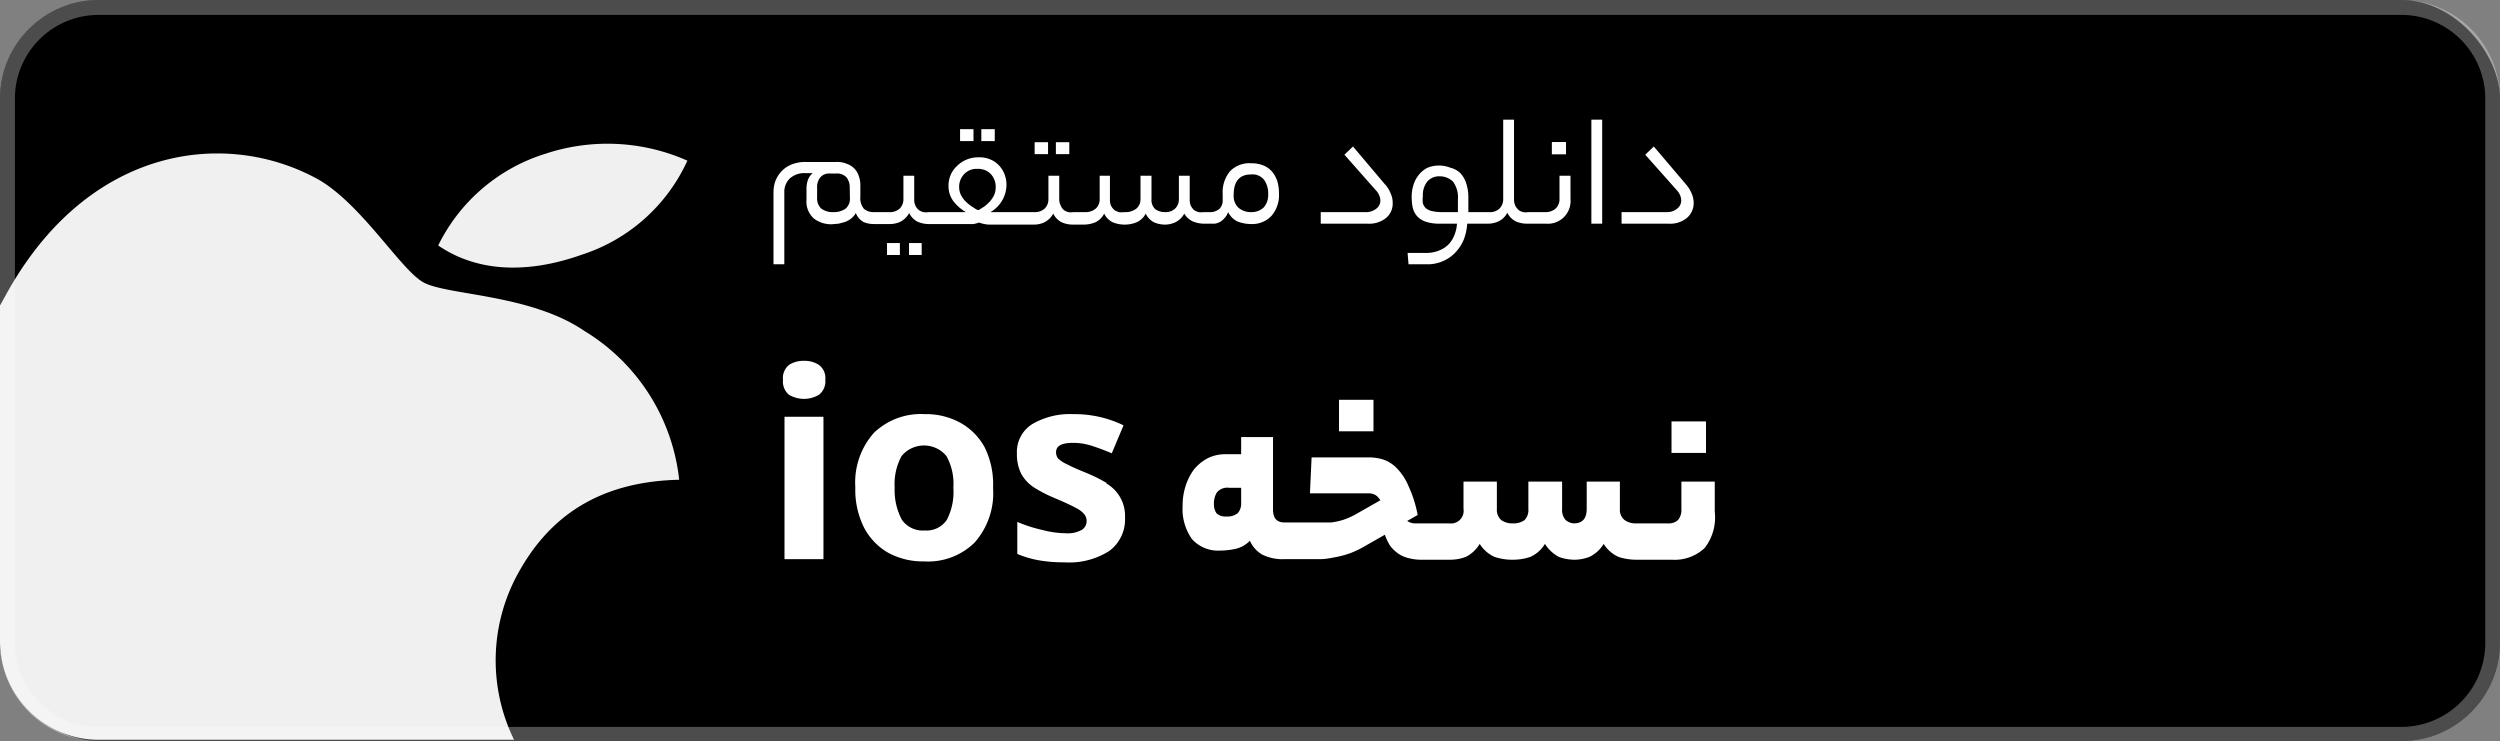 <svg xmlns="http://www.w3.org/2000/svg" viewBox="0 0 134.13 39.76"><rect x="0" y="0" width="134.13" height="39.76" fill="#808080" stroke="none"/><defs><style>.cls-1{fill:#f0f0f0;}.cls-2,.cls-3{fill:#fff;}.cls-3{fill-opacity:0.3;fill-rule:evenodd;}</style></defs><g id="Layer_2" data-name="Layer 2"><g id="Layer_1-2" data-name="Layer 1"><rect width="134.13" height="39.76" rx="5.3"/><path class="cls-1" d="M29.29,8.24a9.56,9.56,0,0,0-5.78,4.93c2.15,1.47,4.87,1.5,7.69.5a9.4,9.4,0,0,0,5.68-5.05A10.57,10.57,0,0,0,29.29,8.24Zm2.07,9.52c-2.92-2-7.43-1.91-8.66-2.62S19.43,11,17.1,9.64C12.25,6.94,5,7.75.56,15.39c-.2.34-.38.69-.56,1v18a5.3,5.3,0,0,0,5.3,5.3H27.58a9.68,9.68,0,0,1,.33-9.13c1.81-3.17,4.62-4.73,8.53-4.82A10.69,10.69,0,0,0,31.36,17.76Z"/><path class="cls-2" d="M43.14,19.36a1.4,1.4,0,0,0-.81.22.9.9,0,0,0-.32.8.92.92,0,0,0,.32.8,1.58,1.58,0,0,0,1.61,0,.91.91,0,0,0,.34-.8.88.88,0,0,0-.34-.8A1.39,1.39,0,0,0,43.14,19.36Z"/><path class="cls-2" d="M90.21,25.84V27.3a.86.86,0,0,1-.18.6.75.75,0,0,1-.57.18h-1.7a1,1,0,0,1-.6-.18.7.7,0,0,1-.25-.6V25.84H85.13V27.3q0,.78-.69.78A.74.74,0,0,1,84,27.9a.82.82,0,0,1-.19-.6V25.84H82V27.3a.78.78,0,0,1-.2.6,1,1,0,0,1-.65.18,1,1,0,0,1-.61-.18.75.75,0,0,1-.23-.6V25.84H78.52V27.3a.68.68,0,0,1-.77.78H75.88a.75.75,0,0,1-.38-.13l.56-.32a6.45,6.45,0,0,0-.49-1.55,3.06,3.06,0,0,0-.61-.94,1.82,1.82,0,0,0-.73-.48,2.54,2.54,0,0,0-.78-.12H70.37l-.09,1.93H73.5a.84.84,0,0,1,.24.06.66.66,0,0,1,.17.12,1.81,1.81,0,0,1,.15.19l-1.37.78a4.16,4.16,0,0,1-.62.27,3.78,3.78,0,0,1-.64.14l-.76,0H68.91c-.41,0-.61-.23-.61-.7V23.45H66.59v.92h-.84a2.07,2.07,0,0,0-1,.24,2.33,2.33,0,0,0-.73.63,3.13,3.13,0,0,0-.43.9,3.36,3.36,0,0,0-.14,1,2.78,2.78,0,0,0,.5,1.78,1.87,1.87,0,0,0,1.5.62,4,4,0,0,0,.83-.09,1.54,1.54,0,0,0,.78-.44,1.59,1.59,0,0,0,.67.75,2.49,2.49,0,0,0,1.19.24h.77c.42,0,.79,0,1.12,0s.63-.07.91-.12a5,5,0,0,0,.8-.23,5.67,5.67,0,0,0,.78-.39l1-.57a3.32,3.32,0,0,0,.25.54,1.77,1.77,0,0,0,.4.42,1.6,1.6,0,0,0,.57.28,2.71,2.71,0,0,0,.81.1h1.45a2.39,2.39,0,0,0,.86-.15,1.82,1.82,0,0,0,.75-.7,1.8,1.8,0,0,0,.8.7,3,3,0,0,0,1,.15,2.89,2.89,0,0,0,.91-.15,1.73,1.73,0,0,0,.79-.7,1.94,1.94,0,0,0,.75.7,2.47,2.47,0,0,0,.86.15,2.28,2.28,0,0,0,.77-.15,1.8,1.8,0,0,0,.77-.7,1.8,1.8,0,0,0,.8.7,3.1,3.1,0,0,0,1,.15h1.85a2.35,2.35,0,0,0,1.77-.63A2.68,2.68,0,0,0,92,27.45V25.84ZM66.59,27a.76.76,0,0,1-.18.53.87.87,0,0,1-.61.18.69.69,0,0,1-.53-.17.82.82,0,0,1-.14-.5,1.08,1.08,0,0,1,.16-.62.72.72,0,0,1,.65-.25h.65Z"/><rect class="cls-2" x="42.09" y="22.36" width="2.09" height="7.64"/><rect class="cls-2" x="71.84" y="21.45" width="1.85" height="1.69"/><path class="cls-2" d="M51.52,22.68a3.79,3.79,0,0,0-1.9-.46,3.63,3.63,0,0,0-2.73,1,4,4,0,0,0-1,2.92,4.52,4.52,0,0,0,.47,2.17,3.32,3.32,0,0,0,1.3,1.35,3.88,3.88,0,0,0,1.91.46,3.57,3.57,0,0,0,2.71-1,4,4,0,0,0,1-2.94A4.48,4.48,0,0,0,52.83,24,3.32,3.32,0,0,0,51.52,22.68Zm-.72,5.21a1.31,1.31,0,0,1-1.19.57,1.36,1.36,0,0,1-1.22-.57A3.37,3.37,0,0,1,48,26.16a3.16,3.16,0,0,1,.37-1.69,1.56,1.56,0,0,1,2.41,0,3.07,3.07,0,0,1,.37,1.69A3.27,3.27,0,0,1,50.8,27.89Z"/><path class="cls-2" d="M59.37,25.91a8.67,8.67,0,0,0-1.14-.56q-.67-.27-1-.45a1.64,1.64,0,0,1-.46-.3.55.55,0,0,1-.11-.34c0-.34.3-.5.92-.5a3.24,3.24,0,0,1,1,.16c.34.11.69.24,1.07.4l.63-1.5a6,6,0,0,0-2.69-.6,4,4,0,0,0-2.2.53,1.76,1.76,0,0,0-.83,1.59,2.33,2.33,0,0,0,.23,1.08,2.13,2.13,0,0,0,.68.73,7.54,7.54,0,0,0,1.18.6c.49.21.86.38,1.09.51a1.29,1.29,0,0,1,.45.35.61.61,0,0,1,.11.35.56.56,0,0,1-.26.47,1.57,1.57,0,0,1-.87.18,5.16,5.16,0,0,1-1.26-.18A7.43,7.43,0,0,1,54.58,28v1.72a5.39,5.39,0,0,0,1.15.34,7.67,7.67,0,0,0,1.37.11,4,4,0,0,0,2.43-.62,2.11,2.11,0,0,0,.83-1.79,2,2,0,0,0-1-1.82Z"/><rect class="cls-2" x="89.68" y="22.61" width="1.85" height="1.69"/><path class="cls-2" d="M73.35,11.38H70.86l0,.62h2.51a1.44,1.44,0,0,0,1-.31,1,1,0,0,0,.35-.81,1.13,1.13,0,0,0-.11-.5,1.51,1.51,0,0,0-.33-.52l-1.69-2-.46.44,1.67,1.89a.82.82,0,0,1,.19.28.67.67,0,0,1,.07.28.54.54,0,0,1-.2.43A.87.87,0,0,1,73.35,11.38Z"/><path class="cls-2" d="M77.73,13.1a1.47,1.47,0,0,1-.52.34,1.77,1.77,0,0,1-.69.13h-1l.05.61h1a2.05,2.05,0,0,0,.87-.18,2,2,0,0,0,.66-.47,2.26,2.26,0,0,0,.44-.69,3,3,0,0,0,.18-.84h1.11a1.34,1.34,0,0,0,.56-.12,1,1,0,0,0,.48-.47,1,1,0,0,0,.46.47,1.5,1.5,0,0,0,.6.12h1a1.22,1.22,0,0,0,1.33-1.33V9.43h-.59v1.24a.67.67,0,0,1-.21.52.79.79,0,0,1-.56.19H82a.86.86,0,0,1-.28,0,.66.66,0,0,1-.24-.11.84.84,0,0,1-.18-.23.81.81,0,0,1-.07-.33V6.42h-.58v4.25a.7.7,0,0,1-.2.52.74.74,0,0,1-.57.19h-1.1v-.75a2.39,2.39,0,0,0-.12-.81,1.42,1.42,0,0,0-.33-.55A1.14,1.14,0,0,0,77.82,9a1.65,1.65,0,0,0-1.23,0,1.39,1.39,0,0,0-.46.37,1.57,1.57,0,0,0-.29.54,2,2,0,0,0-.1.65,2.77,2.77,0,0,0,.06.6,1.08,1.08,0,0,0,.24.45,1.11,1.11,0,0,0,.47.29,2.33,2.33,0,0,0,.76.1h.9a1.88,1.88,0,0,1-.13.59A1.55,1.55,0,0,1,77.73,13.1Zm-.36-1.72a2.4,2.4,0,0,1-.52-.05.82.82,0,0,1-.34-.15.62.62,0,0,1-.17-.27,1.51,1.51,0,0,1,0-.39,1.16,1.16,0,0,1,.23-.77.83.83,0,0,1,.67-.29,1,1,0,0,1,.72.29,1.42,1.42,0,0,1,.26.95v.68Z"/><path class="cls-2" d="M64,11.88a1.54,1.54,0,0,0,.61.12h.31l.26,0a.81.81,0,0,0,.51-.29.88.88,0,0,0,.2-.33,1.11,1.11,0,0,0,.52.51,2.07,2.07,0,0,0,.7.13,1.43,1.43,0,0,0,1.1-.43,1.7,1.7,0,0,0,.41-1.21,2.29,2.29,0,0,0-.09-.66,1.58,1.58,0,0,0-.28-.51,1.21,1.21,0,0,0-.46-.33,1.64,1.64,0,0,0-.65-.12A1.45,1.45,0,0,0,66,9.18a1.75,1.75,0,0,0-.4,1.23v.34a.62.62,0,0,1-.18.46.77.77,0,0,1-.53.17h-.31a.84.84,0,0,1-.27,0,.8.8,0,0,1-.25-.11,1.06,1.06,0,0,1-.17-.23.81.81,0,0,1-.06-.33V9.43h-.58v1.24a.7.7,0,0,1-.2.52.74.74,0,0,1-.55.19.9.9,0,0,1-.51-.15.68.68,0,0,1-.21-.56V9.43h-.59v1.24a.65.65,0,0,1-.22.52.94.94,0,0,1-.64.19,1,1,0,0,1-.29,0,.8.8,0,0,1-.25-.11.84.84,0,0,1-.18-.23.81.81,0,0,1-.06-.33V9.43H59v1.24a.67.67,0,0,1-.21.52.84.84,0,0,1-.59.19H57.6a.86.86,0,0,1-.28,0,.66.66,0,0,1-.24-.11A.58.58,0,0,1,56.9,11a.67.67,0,0,1-.07-.33V9.43h-.58v1.24a.7.7,0,0,1-.2.52.78.78,0,0,1-.58.19H53.14A1.71,1.71,0,0,0,54,9.92a1.6,1.6,0,0,0-.09-.53,1.44,1.44,0,0,0-.28-.48,1.32,1.32,0,0,0-.46-.34,1.48,1.48,0,0,0-.65-.13,1.68,1.68,0,0,0-.68.13,1.58,1.58,0,0,0-.5.34A1.34,1.34,0,0,0,51,9.4a1.41,1.41,0,0,0-.11.57,1.36,1.36,0,0,0,.25.81,2.35,2.35,0,0,0,.68.6h-2a.86.86,0,0,1-.28,0,.66.66,0,0,1-.24-.11.58.58,0,0,1-.18-.23.67.67,0,0,1-.07-.33V9.43h-.58v1.24a.7.7,0,0,1-.2.52.78.78,0,0,1-.58.19h-.84a.75.75,0,0,1-.5-.18.89.89,0,0,1-.19-.65V9.9a1.36,1.36,0,0,0-.08-.44,1,1,0,0,0-.62-.66,1.34,1.34,0,0,0-.6-.11H43.24a2,2,0,0,0-.76.13,1.53,1.53,0,0,0-.53.35,1.61,1.61,0,0,0-.34.52,1.73,1.73,0,0,0-.11.6v3.89h.58V10.31a1,1,0,0,1,.29-.73,1.15,1.15,0,0,1,.85-.29h.38a.87.87,0,0,0-.26.38,1.45,1.45,0,0,0-.07.49v.55a1.22,1.22,0,0,0,.38,1,1.5,1.5,0,0,0,1,.32L45,12l.33-.09a1.19,1.19,0,0,0,.33-.18,1.08,1.08,0,0,0,.26-.3.89.89,0,0,0,.43.49,1.4,1.4,0,0,0,.54.1h.84a1.32,1.32,0,0,0,.57-.12,1.13,1.13,0,0,0,.48-.47,1,1,0,0,0,.46.47,1.46,1.46,0,0,0,.6.12h2l.38,0a1.53,1.53,0,0,0,.31-.08,1.78,1.78,0,0,0,.51.11l.74,0h1.68a1.32,1.32,0,0,0,.57-.12,1.13,1.13,0,0,0,.48-.47,1,1,0,0,0,.46.47,1.46,1.46,0,0,0,.6.12h.57a1.63,1.63,0,0,0,.62-.12,1,1,0,0,0,.48-.47,1,1,0,0,0,.47.47,1.66,1.66,0,0,0,.64.12,1.63,1.63,0,0,0,.62-.12,1,1,0,0,0,.5-.47,1,1,0,0,0,.45.47,1.46,1.46,0,0,0,.6.12,1.31,1.31,0,0,0,.53-.12,1.1,1.1,0,0,0,.49-.47A1,1,0,0,0,64,11.88Zm3.12-2.52a.79.79,0,0,1,.71.3,1.25,1.25,0,0,1,.21.76,1,1,0,0,1-.24.71.94.94,0,0,1-.69.25,1,1,0,0,1-.67-.24.87.87,0,0,1-.25-.69C66.19,9.73,66.5,9.36,67.12,9.36ZM45.6,10.63a.69.69,0,0,1-.24.57,1.07,1.07,0,0,1-.65.18,1,1,0,0,1-.66-.2.75.75,0,0,1-.21-.58v-.53A.83.83,0,0,1,44,9.53a.62.62,0,0,1,.54-.22h.33a.68.68,0,0,1,.55.21.85.85,0,0,1,.17.52Zm7.21.45-.3.19c-.12,0-.24-.12-.37-.19a2.16,2.16,0,0,1-.33-.27,1.42,1.42,0,0,1-.25-.34,1,1,0,0,1-.1-.42,1,1,0,0,1,.27-.71.91.91,0,0,1,.71-.28.94.94,0,0,1,.72.28,1,1,0,0,1,.26.73,1,1,0,0,1-.09.41,1.56,1.56,0,0,1-.23.34A2.35,2.35,0,0,1,52.81,11.08Z"/><rect class="cls-2" x="85.38" y="6.42" width="0.58" height="5.58"/><rect class="cls-2" x="83.26" y="7.62" width="0.76" height="0.66"/><path class="cls-2" d="M89.44,11.38H87L87,12h2.51a1.42,1.42,0,0,0,1-.31,1.06,1.06,0,0,0,.36-.81,1.29,1.29,0,0,0-.11-.5,1.88,1.88,0,0,0-.33-.52l-1.7-2-.46.44,1.68,1.89a1,1,0,0,1,.19.28.83.83,0,0,1,.06.28.54.54,0,0,1-.2.43A.83.83,0,0,1,89.44,11.38Z"/><rect class="cls-2" x="47.59" y="13.04" width="0.69" height="0.64"/><rect class="cls-2" x="48.77" y="13.04" width="0.68" height="0.64"/><rect class="cls-2" x="51.51" y="6.93" width="0.72" height="0.64"/><rect class="cls-2" x="56.65" y="7.63" width="0.72" height="0.64"/><rect class="cls-2" x="55.51" y="7.63" width="0.72" height="0.64"/><rect class="cls-2" x="52.65" y="6.93" width="0.72" height="0.64"/><path class="cls-3" d="M0,34.46V5.3A5.3,5.3,0,0,1,5.3,0H128.83a5.3,5.3,0,0,1,5.3,5.3V34.46a5.3,5.3,0,0,1-5.3,5.3H5.3A5.3,5.3,0,0,1,0,34.46Zm.8,0V5.3A4.49,4.49,0,0,1,5.3.8H128.83a4.5,4.5,0,0,1,4.51,4.5V34.46A4.51,4.51,0,0,1,128.83,39H5.3A4.5,4.5,0,0,1,.8,34.46Z"/></g></g></svg>